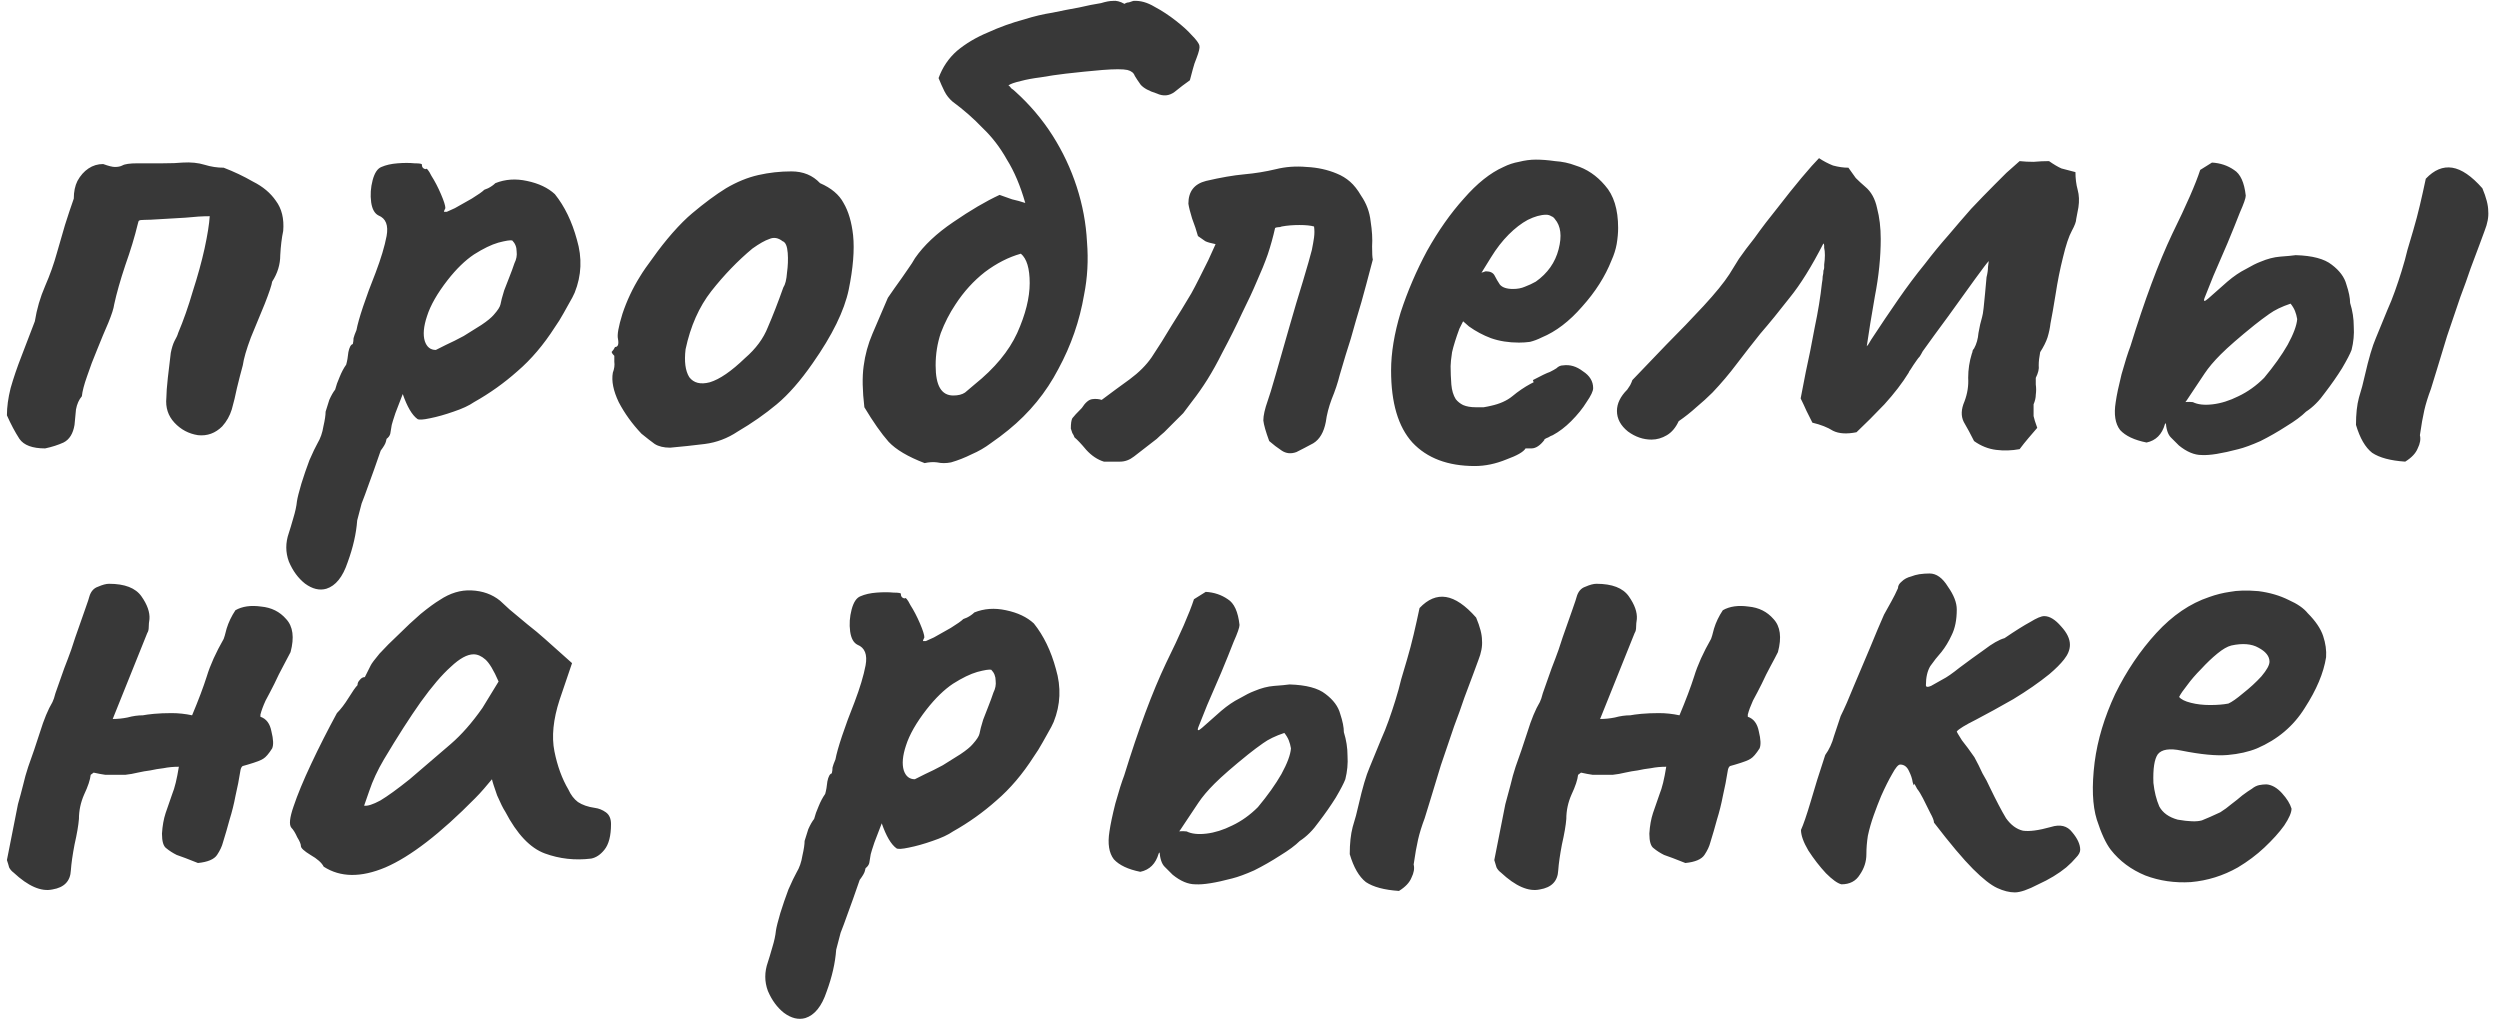 <?xml version="1.0" encoding="UTF-8"?> <svg xmlns="http://www.w3.org/2000/svg" width="99" height="41" viewBox="0 0 99 41" fill="none"><path d="M1.787 17.757C1.283 17.757 0.943 17.631 0.769 17.378C0.594 17.107 0.429 16.797 0.274 16.447C0.274 16.118 0.323 15.759 0.42 15.371C0.536 14.963 0.681 14.537 0.856 14.091C1.031 13.625 1.205 13.169 1.38 12.723C1.457 12.238 1.593 11.772 1.787 11.326C1.981 10.88 2.136 10.444 2.253 10.017C2.369 9.629 2.476 9.26 2.573 8.911C2.689 8.543 2.806 8.193 2.922 7.864C2.922 7.592 2.97 7.359 3.067 7.165C3.184 6.952 3.329 6.787 3.504 6.671C3.679 6.554 3.872 6.496 4.086 6.496C4.299 6.574 4.454 6.612 4.551 6.612C4.668 6.612 4.765 6.593 4.842 6.554C4.939 6.496 5.143 6.467 5.453 6.467C5.764 6.467 6.094 6.467 6.443 6.467C6.792 6.467 7.054 6.457 7.228 6.438C7.558 6.418 7.849 6.447 8.101 6.525C8.354 6.603 8.606 6.641 8.858 6.641C9.265 6.797 9.653 6.981 10.022 7.194C10.41 7.388 10.71 7.64 10.924 7.951C11.157 8.261 11.254 8.659 11.215 9.144C11.157 9.415 11.118 9.736 11.098 10.104C11.098 10.473 10.992 10.822 10.778 11.152C10.759 11.287 10.662 11.578 10.487 12.024C10.313 12.451 10.129 12.898 9.935 13.363C9.76 13.829 9.653 14.197 9.614 14.469C9.576 14.605 9.537 14.75 9.498 14.905C9.459 15.06 9.42 15.216 9.382 15.371C9.323 15.662 9.256 15.943 9.178 16.215C9.1 16.467 8.974 16.69 8.8 16.884C8.528 17.155 8.208 17.272 7.839 17.233C7.471 17.175 7.161 17.01 6.908 16.738C6.656 16.467 6.549 16.137 6.588 15.749C6.588 15.575 6.608 15.313 6.646 14.963C6.685 14.614 6.724 14.284 6.763 13.974C6.802 13.78 6.85 13.625 6.908 13.508C6.986 13.373 7.034 13.266 7.054 13.188C7.267 12.684 7.461 12.131 7.636 11.53C7.83 10.928 7.985 10.366 8.101 9.842C8.218 9.299 8.286 8.872 8.305 8.562C8.033 8.562 7.713 8.581 7.345 8.62C6.996 8.64 6.666 8.659 6.355 8.678C6.065 8.698 5.851 8.707 5.715 8.707C5.599 8.707 5.531 8.717 5.512 8.736C5.492 8.736 5.473 8.785 5.453 8.882C5.337 9.367 5.172 9.91 4.959 10.511C4.765 11.093 4.619 11.607 4.522 12.054C4.503 12.209 4.425 12.451 4.29 12.781C4.154 13.091 4.008 13.441 3.853 13.829C3.698 14.197 3.562 14.556 3.446 14.905C3.329 15.235 3.261 15.497 3.242 15.691C3.126 15.827 3.048 16.001 3.009 16.215C2.99 16.428 2.97 16.632 2.951 16.826C2.893 17.175 2.747 17.408 2.515 17.524C2.301 17.621 2.059 17.699 1.787 17.757ZM12.923 23.314C12.652 23.392 12.37 23.324 12.079 23.111C11.808 22.897 11.594 22.606 11.439 22.238C11.303 21.869 11.303 21.491 11.439 21.103C11.478 20.987 11.536 20.793 11.614 20.521C11.691 20.269 11.74 20.046 11.759 19.852C11.779 19.716 11.837 19.483 11.934 19.154C12.031 18.843 12.137 18.533 12.254 18.222C12.39 17.912 12.496 17.689 12.574 17.553C12.69 17.359 12.768 17.136 12.807 16.884C12.865 16.632 12.894 16.438 12.894 16.302C12.933 16.166 12.981 16.011 13.04 15.836C13.117 15.662 13.195 15.526 13.272 15.429C13.311 15.274 13.369 15.109 13.447 14.934C13.524 14.74 13.612 14.575 13.709 14.44C13.748 14.304 13.777 14.139 13.796 13.945C13.835 13.751 13.893 13.644 13.971 13.625C13.99 13.547 14 13.47 14 13.392C14.019 13.315 14.058 13.208 14.116 13.072C14.155 12.859 14.242 12.548 14.378 12.141C14.514 11.734 14.679 11.287 14.873 10.802C15.086 10.24 15.232 9.755 15.309 9.348C15.387 8.921 15.28 8.649 14.989 8.533C14.834 8.455 14.737 8.281 14.698 8.009C14.659 7.718 14.679 7.427 14.756 7.136C14.834 6.845 14.95 6.671 15.105 6.612C15.28 6.535 15.493 6.486 15.746 6.467C15.998 6.447 16.221 6.447 16.415 6.467C16.628 6.467 16.725 6.486 16.706 6.525C16.706 6.622 16.754 6.68 16.851 6.7C16.89 6.641 16.968 6.729 17.084 6.962C17.22 7.175 17.346 7.417 17.462 7.689C17.579 7.961 17.637 8.145 17.637 8.242C17.598 8.319 17.579 8.368 17.579 8.387C17.579 8.387 17.618 8.387 17.695 8.387C17.695 8.387 17.802 8.339 18.015 8.242C18.229 8.125 18.452 7.999 18.684 7.864C18.937 7.708 19.102 7.592 19.179 7.514C19.179 7.514 19.228 7.495 19.325 7.456C19.441 7.398 19.538 7.33 19.616 7.253C20.004 7.097 20.421 7.068 20.867 7.165C21.332 7.262 21.701 7.437 21.973 7.689C22.361 8.174 22.651 8.775 22.846 9.493C23.059 10.211 23.03 10.909 22.758 11.588C22.719 11.685 22.632 11.85 22.496 12.083C22.38 12.296 22.264 12.5 22.147 12.694C22.031 12.868 21.973 12.956 21.973 12.956C21.526 13.654 21.032 14.236 20.489 14.701C19.965 15.167 19.393 15.575 18.772 15.924C18.578 16.059 18.306 16.186 17.957 16.302C17.627 16.418 17.317 16.506 17.026 16.564C16.754 16.622 16.59 16.632 16.531 16.593C16.318 16.438 16.124 16.108 15.949 15.604C15.852 15.856 15.755 16.108 15.658 16.36C15.581 16.593 15.532 16.748 15.513 16.826C15.493 16.962 15.474 17.078 15.455 17.175C15.435 17.252 15.387 17.32 15.309 17.378C15.309 17.378 15.3 17.417 15.28 17.495C15.261 17.573 15.193 17.689 15.076 17.844C14.882 18.407 14.727 18.843 14.611 19.154C14.495 19.483 14.398 19.745 14.32 19.939C14.262 20.152 14.204 20.376 14.145 20.608C14.107 21.132 13.98 21.685 13.767 22.267C13.573 22.849 13.292 23.198 12.923 23.314ZM17.259 13.858C17.336 13.819 17.472 13.751 17.666 13.654C17.88 13.557 18.112 13.441 18.364 13.305C18.617 13.15 18.849 13.004 19.063 12.868C19.296 12.713 19.46 12.577 19.558 12.461C19.713 12.286 19.8 12.151 19.819 12.054C19.839 11.937 19.887 11.753 19.965 11.501C20.023 11.346 20.091 11.171 20.169 10.977C20.246 10.783 20.314 10.599 20.372 10.424C20.45 10.269 20.479 10.114 20.459 9.959C20.459 9.784 20.401 9.639 20.285 9.522C20.207 9.503 20.023 9.532 19.732 9.609C19.46 9.687 19.14 9.842 18.772 10.075C18.423 10.308 18.073 10.647 17.724 11.093C17.317 11.617 17.045 12.092 16.91 12.519C16.774 12.927 16.745 13.256 16.822 13.508C16.9 13.741 17.045 13.858 17.259 13.858ZM26.538 17.728C26.286 17.728 26.082 17.679 25.927 17.582C25.791 17.485 25.617 17.349 25.403 17.175C25.035 16.787 24.734 16.37 24.501 15.924C24.288 15.477 24.21 15.089 24.268 14.76C24.327 14.605 24.346 14.459 24.327 14.323C24.327 14.168 24.327 14.091 24.327 14.091C24.23 13.993 24.201 13.935 24.239 13.916C24.278 13.877 24.317 13.819 24.356 13.741C24.472 13.741 24.511 13.635 24.472 13.421C24.433 13.266 24.491 12.936 24.647 12.432C24.821 11.908 25.054 11.414 25.345 10.948C25.461 10.754 25.636 10.502 25.869 10.191C26.102 9.862 26.354 9.542 26.625 9.231C26.916 8.901 27.178 8.64 27.411 8.446C27.896 8.038 28.342 7.708 28.749 7.456C29.176 7.204 29.603 7.029 30.03 6.932C30.456 6.835 30.893 6.787 31.339 6.787C31.805 6.787 32.183 6.942 32.474 7.253C32.92 7.447 33.23 7.708 33.405 8.038C33.599 8.368 33.725 8.795 33.783 9.318C33.842 9.9 33.783 10.618 33.609 11.472C33.434 12.306 32.959 13.276 32.183 14.382C31.698 15.08 31.223 15.623 30.757 16.011C30.292 16.399 29.777 16.758 29.215 17.088C28.808 17.359 28.371 17.524 27.906 17.582C27.44 17.64 26.984 17.689 26.538 17.728ZM29.506 14.178C29.933 13.809 30.233 13.402 30.408 12.956C30.602 12.509 30.806 11.986 31.019 11.384C31.097 11.268 31.145 11.074 31.165 10.802C31.203 10.531 31.213 10.269 31.194 10.017C31.174 9.745 31.106 9.59 30.99 9.551C30.815 9.415 30.641 9.386 30.466 9.464C30.292 9.522 30.069 9.648 29.797 9.842C29.215 10.327 28.672 10.89 28.168 11.53C27.683 12.151 27.343 12.917 27.149 13.829C27.091 14.314 27.139 14.682 27.294 14.934C27.469 15.167 27.741 15.235 28.109 15.138C28.497 15.022 28.963 14.701 29.506 14.178ZM40.426 10.046C39.941 10.182 39.466 10.424 39.001 10.773C38.554 11.123 38.167 11.549 37.837 12.054C37.604 12.403 37.41 12.781 37.255 13.188C37.119 13.596 37.051 14.023 37.051 14.469C37.051 14.876 37.109 15.177 37.226 15.371C37.342 15.565 37.517 15.662 37.749 15.662C37.944 15.662 38.099 15.623 38.215 15.545C38.331 15.448 38.458 15.342 38.593 15.225C39.389 14.585 39.951 13.906 40.281 13.188C40.611 12.451 40.776 11.792 40.776 11.21C40.776 10.628 40.659 10.24 40.426 10.046ZM47.119 3.179C46.925 3.315 46.721 3.47 46.508 3.644C46.294 3.8 46.062 3.819 45.81 3.703C45.499 3.606 45.286 3.489 45.169 3.353C45.072 3.218 44.995 3.101 44.937 3.004C44.898 2.888 44.801 2.81 44.646 2.771C44.471 2.733 44.141 2.733 43.656 2.771C43.191 2.81 42.706 2.859 42.202 2.917C41.872 2.956 41.542 3.004 41.212 3.062C40.902 3.101 40.64 3.15 40.426 3.208C40.174 3.266 40.009 3.324 39.932 3.383C39.971 3.402 40.009 3.441 40.048 3.499C40.106 3.538 40.155 3.576 40.194 3.615C40.776 4.139 41.27 4.721 41.678 5.361C42.085 6.001 42.405 6.68 42.638 7.398C42.871 8.116 43.007 8.843 43.045 9.58C43.103 10.298 43.065 10.996 42.929 11.675C42.754 12.704 42.415 13.683 41.91 14.614C41.425 15.545 40.766 16.35 39.932 17.029C39.718 17.204 39.486 17.378 39.233 17.553C39.001 17.728 38.748 17.873 38.477 17.99C38.205 18.125 37.934 18.232 37.662 18.31C37.468 18.349 37.284 18.349 37.109 18.31C36.954 18.29 36.789 18.3 36.615 18.339C35.955 18.087 35.48 17.805 35.189 17.495C34.898 17.165 34.578 16.709 34.229 16.127C34.151 15.468 34.141 14.925 34.2 14.498C34.258 14.052 34.374 13.625 34.549 13.218C34.723 12.81 34.927 12.335 35.16 11.792C35.257 11.656 35.344 11.53 35.422 11.414C35.519 11.278 35.616 11.142 35.713 11.006C35.81 10.87 35.897 10.744 35.974 10.628C36.072 10.492 36.159 10.356 36.236 10.22C36.586 9.716 37.09 9.241 37.749 8.795C38.428 8.329 39.039 7.97 39.583 7.718C39.757 7.776 39.922 7.834 40.077 7.893C40.252 7.931 40.426 7.98 40.601 8.038C40.407 7.359 40.165 6.787 39.874 6.321C39.602 5.836 39.282 5.419 38.913 5.07C38.564 4.702 38.167 4.352 37.72 4.023C37.585 3.906 37.478 3.77 37.4 3.615C37.323 3.46 37.245 3.286 37.167 3.092C37.323 2.665 37.565 2.306 37.895 2.015C38.244 1.724 38.651 1.481 39.117 1.287C39.583 1.074 40.068 0.899 40.572 0.764C40.941 0.647 41.309 0.56 41.678 0.502C42.046 0.424 42.395 0.356 42.725 0.298C43.055 0.221 43.346 0.162 43.598 0.124C43.792 0.065 43.947 0.036 44.064 0.036C44.2 0.017 44.355 0.056 44.529 0.153C44.587 0.114 44.646 0.094 44.704 0.094C44.762 0.075 44.82 0.056 44.879 0.036C45.15 0.017 45.431 0.094 45.722 0.269C46.013 0.424 46.294 0.609 46.566 0.822C46.838 1.035 47.041 1.22 47.177 1.375C47.371 1.569 47.478 1.714 47.497 1.811C47.517 1.889 47.478 2.054 47.381 2.306C47.323 2.442 47.274 2.587 47.235 2.742C47.197 2.878 47.158 3.024 47.119 3.179ZM43.714 18.281C43.462 18.203 43.229 18.048 43.016 17.815C42.822 17.582 42.667 17.417 42.55 17.32C42.531 17.262 42.502 17.204 42.463 17.146C42.444 17.088 42.424 17.029 42.405 16.971C42.405 16.777 42.424 16.641 42.463 16.564C42.521 16.486 42.647 16.35 42.841 16.156C42.977 15.943 43.113 15.827 43.248 15.807C43.384 15.788 43.51 15.798 43.627 15.836C44.015 15.545 44.383 15.274 44.733 15.022C45.101 14.75 45.392 14.459 45.605 14.149C45.877 13.741 46.139 13.324 46.391 12.898C46.663 12.471 46.925 12.044 47.177 11.617C47.274 11.443 47.38 11.239 47.497 11.006C47.613 10.773 47.73 10.541 47.846 10.308C47.962 10.056 48.059 9.842 48.137 9.668C47.943 9.629 47.807 9.59 47.73 9.551C47.652 9.493 47.555 9.425 47.439 9.348C47.38 9.134 47.303 8.901 47.206 8.649C47.128 8.397 47.08 8.203 47.06 8.067C47.06 7.582 47.293 7.282 47.759 7.165C48.341 7.029 48.845 6.942 49.272 6.903C49.699 6.865 50.116 6.797 50.523 6.7C50.911 6.603 51.318 6.574 51.745 6.612C52.172 6.632 52.569 6.719 52.938 6.874C53.132 6.952 53.307 7.059 53.462 7.194C53.617 7.33 53.763 7.514 53.898 7.747C54.112 8.058 54.238 8.397 54.277 8.766C54.335 9.134 54.354 9.464 54.335 9.755C54.335 10.027 54.344 10.201 54.364 10.279C54.306 10.492 54.218 10.822 54.102 11.268C53.986 11.714 53.85 12.189 53.695 12.694C53.559 13.198 53.423 13.654 53.287 14.061C53.171 14.449 53.093 14.711 53.054 14.847C52.977 15.157 52.87 15.477 52.734 15.807C52.618 16.118 52.54 16.418 52.502 16.709C52.424 17.117 52.259 17.398 52.007 17.553C51.755 17.689 51.532 17.805 51.338 17.902C51.124 17.98 50.93 17.96 50.756 17.844C50.581 17.728 50.416 17.602 50.261 17.466C50.125 17.097 50.048 16.826 50.028 16.651C50.028 16.457 50.087 16.195 50.203 15.866C50.261 15.71 50.368 15.361 50.523 14.818C50.678 14.275 50.853 13.664 51.047 12.985C51.241 12.306 51.425 11.685 51.6 11.123C51.774 10.541 51.891 10.133 51.949 9.9C51.988 9.706 52.017 9.542 52.036 9.406C52.056 9.251 52.056 9.105 52.036 8.969C51.9 8.93 51.706 8.911 51.454 8.911C51.202 8.911 50.969 8.93 50.756 8.969C50.717 8.989 50.669 8.998 50.61 8.998C50.572 8.998 50.533 9.008 50.494 9.027C50.416 9.377 50.319 9.726 50.203 10.075C50.087 10.405 49.941 10.764 49.766 11.152C49.611 11.52 49.417 11.937 49.184 12.403C48.971 12.868 48.709 13.392 48.399 13.974C48.205 14.362 48.011 14.711 47.817 15.022C47.623 15.332 47.419 15.623 47.206 15.895L46.857 16.36C46.74 16.477 46.614 16.603 46.478 16.738C46.343 16.874 46.217 17 46.1 17.117C45.984 17.214 45.887 17.301 45.809 17.378L44.907 18.077C44.733 18.213 44.548 18.281 44.354 18.281C44.16 18.281 43.947 18.281 43.714 18.281ZM58.404 18.455C57.337 18.455 56.513 18.145 55.931 17.524C55.368 16.903 55.087 15.953 55.087 14.672C55.087 13.974 55.213 13.208 55.465 12.374C55.737 11.54 56.086 10.725 56.513 9.93C56.959 9.134 57.444 8.446 57.968 7.864C58.492 7.262 59.015 6.845 59.539 6.612C59.733 6.515 59.937 6.447 60.15 6.409C60.383 6.35 60.606 6.321 60.819 6.321C61.052 6.321 61.304 6.341 61.576 6.38C61.867 6.399 62.139 6.457 62.391 6.554C62.837 6.69 63.225 6.952 63.555 7.34C63.904 7.728 64.078 8.29 64.078 9.027C64.078 9.221 64.059 9.435 64.02 9.668C63.981 9.881 63.914 10.094 63.817 10.308C63.564 10.948 63.176 11.559 62.653 12.141C62.148 12.723 61.615 13.13 61.052 13.363C60.897 13.441 60.742 13.499 60.587 13.538C60.451 13.557 60.305 13.567 60.15 13.567C59.743 13.567 59.374 13.508 59.044 13.392C58.734 13.276 58.443 13.121 58.172 12.927L57.939 12.723L57.793 13.014C57.657 13.382 57.56 13.693 57.502 13.945C57.464 14.197 57.444 14.382 57.444 14.498C57.444 14.731 57.454 14.973 57.473 15.225C57.493 15.458 57.551 15.652 57.648 15.807C57.725 15.904 57.822 15.982 57.939 16.04C58.075 16.098 58.239 16.127 58.434 16.127C58.55 16.127 58.657 16.127 58.754 16.127C58.87 16.108 58.967 16.088 59.044 16.069C59.394 15.992 59.675 15.866 59.888 15.691C60.121 15.497 60.364 15.332 60.616 15.196L60.732 15.138L60.703 15.051C61.033 14.876 61.256 14.769 61.372 14.731C61.489 14.672 61.576 14.624 61.634 14.585C61.712 14.508 61.799 14.469 61.896 14.469C62.168 14.43 62.43 14.508 62.682 14.701C62.953 14.876 63.089 15.099 63.089 15.371C63.089 15.487 63.002 15.671 62.827 15.924C62.672 16.176 62.468 16.428 62.216 16.68C61.983 16.913 61.741 17.097 61.489 17.233C61.431 17.252 61.372 17.282 61.314 17.32C61.256 17.34 61.198 17.369 61.14 17.408H61.169C60.994 17.64 60.819 17.757 60.645 17.757H60.412C60.334 17.893 60.082 18.038 59.656 18.193C59.229 18.368 58.812 18.455 58.404 18.455ZM59.917 11.443C60.092 11.443 60.247 11.414 60.383 11.355C60.538 11.297 60.684 11.229 60.819 11.152C61.285 10.822 61.586 10.395 61.721 9.871C61.857 9.348 61.809 8.95 61.576 8.678C61.537 8.62 61.489 8.581 61.431 8.562C61.372 8.523 61.304 8.504 61.227 8.504C61.014 8.504 60.771 8.572 60.499 8.707C60.247 8.843 59.995 9.037 59.743 9.289C59.491 9.542 59.258 9.842 59.044 10.191L58.666 10.802C58.705 10.783 58.734 10.773 58.754 10.773C58.792 10.754 58.821 10.744 58.841 10.744C59.015 10.744 59.132 10.802 59.19 10.919C59.248 11.035 59.316 11.152 59.394 11.268C59.491 11.384 59.665 11.443 59.917 11.443ZM79.977 17.786C79.666 17.844 79.356 17.854 79.046 17.815C78.735 17.776 78.444 17.66 78.173 17.466C78.037 17.194 77.901 16.942 77.765 16.709C77.649 16.477 77.659 16.205 77.794 15.895C77.911 15.584 77.959 15.274 77.94 14.963C77.94 14.634 77.988 14.314 78.085 14.003C78.105 13.964 78.115 13.926 78.115 13.887C78.134 13.848 78.153 13.819 78.173 13.8C78.27 13.625 78.328 13.421 78.347 13.188C78.386 12.956 78.435 12.742 78.493 12.548C78.512 12.49 78.531 12.374 78.551 12.199C78.57 12.024 78.59 11.831 78.609 11.617C78.629 11.384 78.648 11.171 78.667 10.977C78.706 10.822 78.725 10.686 78.725 10.57C78.745 10.434 78.755 10.356 78.755 10.337C78.696 10.395 78.512 10.638 78.202 11.064C77.891 11.491 77.542 11.976 77.154 12.519C76.766 13.043 76.427 13.508 76.136 13.916C76.097 13.993 76.058 14.061 76.019 14.12C75.981 14.158 75.942 14.207 75.903 14.265C75.806 14.401 75.728 14.517 75.67 14.614C75.612 14.692 75.583 14.74 75.583 14.76C75.331 15.167 75.011 15.584 74.623 16.011C74.235 16.418 73.866 16.787 73.517 17.117C73.129 17.194 72.819 17.175 72.586 17.058C72.373 16.923 72.101 16.816 71.771 16.738C71.694 16.583 71.616 16.428 71.538 16.273C71.461 16.098 71.383 15.933 71.306 15.778C71.344 15.584 71.412 15.235 71.509 14.731C71.626 14.207 71.742 13.625 71.859 12.985C71.994 12.345 72.091 11.753 72.149 11.21C72.169 11.113 72.178 11.025 72.178 10.948C72.198 10.87 72.208 10.793 72.208 10.715C72.227 10.676 72.237 10.638 72.237 10.599C72.237 10.56 72.237 10.521 72.237 10.482C72.256 10.347 72.266 10.22 72.266 10.104C72.266 9.988 72.256 9.891 72.237 9.813C72.237 9.774 72.237 9.745 72.237 9.726C72.237 9.687 72.227 9.658 72.208 9.639C71.742 10.55 71.296 11.268 70.869 11.792C70.462 12.316 70.074 12.791 69.705 13.218C69.395 13.605 69.085 14.003 68.774 14.411C68.483 14.799 68.163 15.177 67.814 15.545C67.62 15.739 67.406 15.933 67.174 16.127C66.96 16.321 66.728 16.506 66.475 16.68C66.359 16.932 66.204 17.117 66.01 17.233C65.816 17.349 65.612 17.408 65.399 17.408C65.069 17.408 64.759 17.301 64.468 17.088C64.177 16.855 64.031 16.583 64.031 16.273C64.031 15.982 64.167 15.701 64.439 15.429C64.477 15.371 64.516 15.313 64.555 15.254C64.594 15.177 64.623 15.109 64.642 15.051C65.03 14.643 65.476 14.178 65.981 13.654C66.504 13.13 66.999 12.616 67.465 12.112C67.93 11.607 68.27 11.19 68.483 10.861C68.58 10.705 68.706 10.502 68.861 10.25C69.036 9.997 69.24 9.726 69.472 9.435C69.763 9.027 70.074 8.62 70.404 8.213C70.733 7.786 71.044 7.398 71.335 7.049C71.645 6.68 71.878 6.418 72.033 6.263C72.208 6.38 72.392 6.477 72.586 6.554C72.799 6.612 73.003 6.641 73.197 6.641C73.294 6.777 73.391 6.913 73.488 7.049C73.604 7.165 73.73 7.282 73.866 7.398C74.099 7.592 74.254 7.873 74.332 8.242C74.429 8.61 74.477 9.018 74.477 9.464C74.477 10.182 74.4 10.938 74.245 11.734C74.109 12.509 74.002 13.169 73.924 13.712C73.963 13.673 73.992 13.635 74.012 13.596C74.05 13.538 74.08 13.489 74.099 13.45C74.468 12.888 74.826 12.354 75.176 11.85C75.525 11.346 75.874 10.88 76.223 10.453C76.534 10.046 76.844 9.668 77.154 9.318C77.465 8.95 77.765 8.601 78.056 8.271C78.367 7.941 78.677 7.621 78.987 7.311C79.143 7.156 79.298 7 79.453 6.845C79.628 6.69 79.802 6.535 79.977 6.38C80.151 6.399 80.336 6.409 80.53 6.409C80.743 6.389 80.947 6.38 81.141 6.38C81.335 6.515 81.499 6.612 81.635 6.671C81.771 6.709 81.955 6.758 82.188 6.816C82.188 7.068 82.217 7.301 82.275 7.514C82.334 7.728 82.343 7.961 82.305 8.213C82.266 8.426 82.237 8.581 82.217 8.678C82.217 8.775 82.159 8.93 82.043 9.144C81.926 9.357 81.81 9.706 81.694 10.191C81.577 10.657 81.48 11.142 81.403 11.646C81.325 12.131 81.257 12.519 81.199 12.81C81.179 12.985 81.141 13.169 81.082 13.363C81.024 13.538 80.927 13.732 80.791 13.945C80.753 14.139 80.733 14.314 80.733 14.469C80.753 14.605 80.714 14.769 80.617 14.963C80.617 15.002 80.617 15.051 80.617 15.109C80.617 15.148 80.617 15.187 80.617 15.225C80.636 15.361 80.636 15.497 80.617 15.633C80.617 15.749 80.588 15.875 80.53 16.011C80.53 16.224 80.53 16.38 80.53 16.477C80.549 16.573 80.597 16.729 80.675 16.942C80.559 17.078 80.442 17.214 80.326 17.349C80.21 17.485 80.093 17.631 79.977 17.786ZM88.641 17.786C87.981 17.96 87.496 18.038 87.186 18.019C86.895 18.019 86.594 17.893 86.284 17.64C86.187 17.543 86.081 17.437 85.964 17.32C85.848 17.204 85.78 16.991 85.76 16.68C85.741 16.544 85.819 16.38 85.993 16.186C86.187 15.972 86.468 15.885 86.837 15.924C87.031 16.021 87.293 16.05 87.623 16.011C87.952 15.972 88.292 15.866 88.641 15.691C89.01 15.516 89.349 15.274 89.659 14.963C90.047 14.498 90.358 14.061 90.591 13.654C90.823 13.227 90.95 12.888 90.969 12.636C90.95 12.519 90.92 12.412 90.882 12.316C90.843 12.219 90.785 12.121 90.707 12.024C90.358 12.141 90.077 12.277 89.863 12.432C89.669 12.568 89.475 12.713 89.281 12.868C88.68 13.353 88.234 13.741 87.943 14.032C87.671 14.304 87.458 14.556 87.303 14.789C87.147 15.022 86.953 15.313 86.721 15.662C86.565 15.914 86.381 16.147 86.168 16.36C85.954 16.554 85.809 16.7 85.731 16.797C85.615 17.204 85.372 17.446 85.004 17.524C84.519 17.427 84.17 17.262 83.956 17.029C83.762 16.777 83.704 16.409 83.782 15.924C83.82 15.652 83.898 15.284 84.014 14.818C84.15 14.333 84.267 13.964 84.364 13.712C84.926 11.889 85.479 10.405 86.022 9.26C86.585 8.116 86.953 7.272 87.128 6.729L87.594 6.438C87.923 6.457 88.214 6.554 88.466 6.729C88.719 6.884 88.874 7.223 88.932 7.747C88.932 7.844 88.854 8.067 88.699 8.416C88.564 8.766 88.399 9.173 88.205 9.639C88.011 10.085 87.826 10.511 87.652 10.919C87.496 11.307 87.38 11.598 87.303 11.792C87.244 11.947 87.293 11.957 87.448 11.821C87.623 11.666 87.875 11.443 88.205 11.152C88.457 10.938 88.699 10.773 88.932 10.657C89.165 10.521 89.359 10.424 89.514 10.366C89.786 10.25 90.047 10.182 90.3 10.162C90.571 10.143 90.775 10.123 90.911 10.104C91.57 10.123 92.046 10.25 92.337 10.482C92.647 10.715 92.841 10.977 92.918 11.268C93.015 11.559 93.064 11.802 93.064 11.995C93.161 12.306 93.209 12.616 93.209 12.927C93.229 13.237 93.2 13.547 93.122 13.858C93.064 14.013 92.938 14.255 92.744 14.585C92.55 14.896 92.327 15.216 92.075 15.545C91.842 15.875 91.59 16.127 91.318 16.302C91.144 16.477 90.882 16.671 90.532 16.884C90.203 17.097 89.863 17.291 89.514 17.466C89.165 17.621 88.874 17.728 88.641 17.786ZM95.246 18.281C94.664 18.242 94.228 18.125 93.937 17.931C93.665 17.718 93.452 17.349 93.297 16.826C93.297 16.399 93.335 16.04 93.413 15.749C93.51 15.439 93.588 15.148 93.646 14.876C93.801 14.197 93.947 13.703 94.082 13.392C94.218 13.062 94.373 12.684 94.548 12.257C94.645 12.044 94.742 11.802 94.839 11.53C94.936 11.258 95.023 10.996 95.101 10.744C95.198 10.434 95.275 10.153 95.334 9.9C95.411 9.629 95.489 9.367 95.566 9.115C95.663 8.785 95.751 8.455 95.828 8.125C95.906 7.796 95.983 7.447 96.061 7.078C96.391 6.729 96.74 6.583 97.109 6.641C97.477 6.7 97.875 6.971 98.302 7.456C98.457 7.825 98.534 8.125 98.534 8.358C98.554 8.591 98.505 8.853 98.389 9.144C98.35 9.241 98.282 9.425 98.185 9.697C98.088 9.949 97.972 10.259 97.836 10.628C97.72 10.977 97.584 11.355 97.429 11.763C97.254 12.267 97.079 12.781 96.905 13.305C96.75 13.809 96.614 14.255 96.498 14.643C96.381 15.012 96.303 15.264 96.265 15.4C96.148 15.71 96.061 15.992 96.003 16.244C95.945 16.496 95.886 16.826 95.828 17.233C95.867 17.388 95.838 17.563 95.741 17.757C95.663 17.951 95.498 18.125 95.246 18.281ZM9.323 24.165C9.595 24.01 9.935 23.962 10.342 24.02C10.749 24.058 11.079 24.223 11.331 24.514C11.603 24.805 11.661 25.242 11.506 25.824C11.428 25.979 11.331 26.163 11.215 26.377C11.098 26.59 10.982 26.823 10.866 27.075C10.749 27.308 10.633 27.531 10.517 27.744C10.419 27.958 10.352 28.142 10.313 28.297V28.384C10.546 28.462 10.691 28.656 10.749 28.966C10.827 29.277 10.836 29.5 10.778 29.636C10.643 29.849 10.526 29.985 10.429 30.043C10.352 30.101 10.148 30.179 9.818 30.276C9.741 30.295 9.673 30.314 9.614 30.334C9.576 30.353 9.547 30.402 9.527 30.479C9.469 30.848 9.401 31.197 9.323 31.527C9.265 31.837 9.188 32.148 9.091 32.458C9.013 32.749 8.926 33.05 8.829 33.36C8.79 33.515 8.712 33.68 8.596 33.855C8.48 34.029 8.227 34.136 7.839 34.175C7.452 34.02 7.17 33.913 6.996 33.855C6.84 33.777 6.705 33.69 6.588 33.593C6.472 33.515 6.414 33.321 6.414 33.011C6.433 32.701 6.482 32.429 6.559 32.196C6.656 31.905 6.743 31.653 6.821 31.44C6.918 31.207 7.005 30.848 7.083 30.363C6.87 30.363 6.666 30.382 6.472 30.421C6.297 30.441 6.123 30.47 5.948 30.509C5.793 30.528 5.628 30.557 5.453 30.596C5.298 30.635 5.133 30.664 4.959 30.683C4.842 30.683 4.716 30.683 4.581 30.683C4.445 30.683 4.309 30.683 4.173 30.683C4.037 30.664 3.882 30.635 3.708 30.596L3.591 30.683C3.572 30.877 3.485 31.139 3.329 31.469C3.194 31.779 3.126 32.099 3.126 32.429C3.106 32.681 3.048 33.021 2.951 33.447C2.873 33.855 2.825 34.194 2.806 34.466C2.786 34.893 2.544 35.145 2.078 35.222C1.632 35.319 1.118 35.096 0.536 34.553C0.458 34.495 0.4 34.427 0.361 34.349C0.342 34.272 0.313 34.175 0.274 34.059L0.711 31.847C0.788 31.576 0.856 31.323 0.914 31.09C0.972 30.838 1.04 30.596 1.118 30.363C1.273 29.936 1.428 29.48 1.583 28.995C1.739 28.491 1.904 28.093 2.078 27.802C2.117 27.725 2.156 27.608 2.195 27.453C2.253 27.298 2.311 27.133 2.369 26.959C2.427 26.784 2.485 26.619 2.544 26.464C2.602 26.309 2.65 26.183 2.689 26.086C2.767 25.892 2.864 25.61 2.98 25.242C3.116 24.854 3.242 24.495 3.358 24.165C3.475 23.835 3.533 23.661 3.533 23.642C3.591 23.428 3.708 23.292 3.882 23.234C4.057 23.157 4.202 23.118 4.319 23.118C4.939 23.118 5.366 23.283 5.599 23.612C5.832 23.942 5.938 24.243 5.919 24.514C5.9 24.631 5.89 24.738 5.89 24.834C5.89 24.931 5.871 25.009 5.832 25.067L4.522 28.326L4.464 28.472C4.658 28.472 4.852 28.452 5.046 28.413C5.259 28.355 5.463 28.326 5.657 28.326C5.754 28.307 5.9 28.287 6.094 28.268C6.307 28.249 6.54 28.239 6.792 28.239C7.064 28.239 7.335 28.268 7.607 28.326C7.859 27.725 8.053 27.211 8.189 26.784C8.324 26.338 8.548 25.843 8.858 25.3C8.877 25.261 8.916 25.125 8.974 24.893C9.052 24.64 9.168 24.398 9.323 24.165ZM12.818 34.32C12.741 34.165 12.566 34.01 12.295 33.855C12.042 33.7 11.916 33.583 11.916 33.506C11.916 33.428 11.868 33.312 11.771 33.156C11.693 32.982 11.616 32.856 11.538 32.778C11.441 32.662 11.47 32.38 11.625 31.934C11.781 31.469 12.013 30.906 12.324 30.247C12.634 29.587 12.974 28.918 13.342 28.239C13.497 28.084 13.652 27.88 13.808 27.628C13.963 27.376 14.079 27.211 14.157 27.133C14.157 27.056 14.186 26.988 14.244 26.93C14.302 26.852 14.37 26.813 14.448 26.813L14.681 26.348C14.719 26.27 14.836 26.115 15.03 25.882C15.243 25.649 15.495 25.397 15.786 25.125C16.077 24.834 16.368 24.563 16.659 24.311C16.97 24.058 17.222 23.874 17.416 23.758C17.823 23.486 18.24 23.36 18.667 23.38C19.113 23.399 19.491 23.535 19.802 23.787C19.86 23.845 19.986 23.962 20.18 24.136C20.393 24.311 20.626 24.505 20.878 24.718C21.15 24.931 21.383 25.125 21.577 25.3L22.653 26.26L22.159 27.715C21.907 28.491 21.839 29.17 21.955 29.752C22.072 30.334 22.256 30.838 22.508 31.265C22.605 31.479 22.731 31.643 22.886 31.76C23.061 31.876 23.284 31.954 23.555 31.992C23.711 32.012 23.856 32.07 23.992 32.167C24.128 32.264 24.196 32.419 24.196 32.633C24.196 33.098 24.108 33.438 23.934 33.651C23.779 33.845 23.604 33.962 23.41 34C22.77 34.078 22.159 34.01 21.577 33.797C20.995 33.583 20.471 33.03 20.006 32.138C19.928 32.022 19.821 31.808 19.686 31.498C19.569 31.168 19.501 30.955 19.482 30.858C19.404 30.955 19.297 31.081 19.162 31.236C19.045 31.372 18.929 31.498 18.812 31.614C17.435 33.011 16.252 33.923 15.263 34.349C14.293 34.757 13.478 34.747 12.818 34.32ZM14.419 31.905C14.555 31.925 14.768 31.857 15.059 31.701C15.35 31.527 15.738 31.246 16.223 30.858C16.882 30.295 17.425 29.83 17.852 29.461C18.279 29.092 18.696 28.617 19.104 28.035L19.744 26.988C19.55 26.541 19.375 26.251 19.22 26.115C19.065 25.979 18.91 25.911 18.754 25.911C18.502 25.911 18.201 26.076 17.852 26.406C17.503 26.716 17.105 27.182 16.659 27.802C16.233 28.404 15.748 29.16 15.204 30.072C14.952 30.499 14.758 30.916 14.622 31.323C14.487 31.711 14.419 31.905 14.419 31.905ZM31.891 40.315C31.62 40.392 31.338 40.324 31.047 40.111C30.776 39.897 30.562 39.606 30.407 39.238C30.271 38.869 30.271 38.491 30.407 38.103C30.446 37.987 30.504 37.793 30.582 37.521C30.66 37.269 30.708 37.046 30.727 36.852C30.747 36.716 30.805 36.483 30.902 36.154C30.999 35.843 31.106 35.533 31.222 35.222C31.358 34.912 31.465 34.689 31.542 34.553C31.659 34.359 31.736 34.136 31.775 33.884C31.833 33.632 31.862 33.438 31.862 33.302C31.901 33.166 31.95 33.011 32.008 32.836C32.085 32.662 32.163 32.526 32.24 32.429C32.279 32.274 32.337 32.109 32.415 31.934C32.493 31.74 32.58 31.576 32.677 31.44C32.716 31.304 32.745 31.139 32.764 30.945C32.803 30.751 32.861 30.644 32.939 30.625C32.958 30.547 32.968 30.47 32.968 30.392C32.987 30.314 33.026 30.208 33.084 30.072C33.123 29.859 33.21 29.548 33.346 29.141C33.482 28.734 33.647 28.287 33.841 27.802C34.054 27.24 34.2 26.755 34.277 26.348C34.355 25.921 34.248 25.649 33.957 25.533C33.802 25.455 33.705 25.281 33.666 25.009C33.627 24.718 33.647 24.427 33.724 24.136C33.802 23.845 33.918 23.671 34.074 23.612C34.248 23.535 34.462 23.486 34.714 23.467C34.966 23.448 35.189 23.448 35.383 23.467C35.596 23.467 35.693 23.486 35.674 23.525C35.674 23.622 35.722 23.68 35.819 23.7C35.858 23.642 35.936 23.729 36.052 23.962C36.188 24.175 36.314 24.417 36.431 24.689C36.547 24.961 36.605 25.145 36.605 25.242C36.566 25.319 36.547 25.368 36.547 25.387C36.547 25.387 36.586 25.387 36.663 25.387C36.663 25.387 36.77 25.339 36.983 25.242C37.197 25.125 37.42 24.999 37.653 24.864C37.905 24.708 38.07 24.592 38.147 24.514C38.147 24.514 38.196 24.495 38.293 24.456C38.409 24.398 38.506 24.33 38.584 24.253C38.972 24.097 39.389 24.068 39.835 24.165C40.301 24.262 40.669 24.437 40.941 24.689C41.329 25.174 41.62 25.775 41.814 26.493C42.027 27.211 41.998 27.909 41.726 28.588C41.688 28.685 41.6 28.85 41.465 29.083C41.348 29.296 41.232 29.5 41.115 29.694C40.999 29.868 40.941 29.956 40.941 29.956C40.495 30.654 40 31.236 39.457 31.701C38.933 32.167 38.361 32.575 37.74 32.924C37.546 33.059 37.274 33.185 36.925 33.302C36.595 33.418 36.285 33.506 35.994 33.564C35.722 33.622 35.558 33.632 35.499 33.593C35.286 33.438 35.092 33.108 34.917 32.604C34.821 32.856 34.724 33.108 34.627 33.36C34.549 33.593 34.5 33.748 34.481 33.826C34.462 33.962 34.442 34.078 34.423 34.175C34.403 34.252 34.355 34.32 34.277 34.379C34.277 34.379 34.268 34.417 34.248 34.495C34.229 34.572 34.161 34.689 34.044 34.844C33.85 35.407 33.695 35.843 33.579 36.154C33.463 36.483 33.366 36.745 33.288 36.939C33.23 37.153 33.172 37.376 33.113 37.608C33.075 38.132 32.949 38.685 32.735 39.267C32.541 39.849 32.26 40.198 31.891 40.315ZM36.227 30.858C36.304 30.819 36.44 30.751 36.634 30.654C36.848 30.557 37.08 30.441 37.333 30.305C37.585 30.15 37.818 30.004 38.031 29.868C38.264 29.713 38.429 29.577 38.526 29.461C38.681 29.286 38.768 29.151 38.788 29.054C38.807 28.937 38.855 28.753 38.933 28.501C38.991 28.346 39.059 28.171 39.137 27.977C39.214 27.783 39.282 27.599 39.34 27.424C39.418 27.269 39.447 27.114 39.428 26.959C39.428 26.784 39.369 26.639 39.253 26.522C39.175 26.503 38.991 26.532 38.7 26.609C38.429 26.687 38.108 26.842 37.74 27.075C37.391 27.308 37.042 27.647 36.692 28.093C36.285 28.617 36.014 29.092 35.878 29.519C35.742 29.927 35.713 30.256 35.79 30.509C35.868 30.741 36.014 30.858 36.227 30.858ZM48.794 34.786C48.135 34.961 47.65 35.038 47.339 35.019C47.048 35.019 46.748 34.893 46.437 34.64C46.34 34.543 46.233 34.437 46.117 34.32C46.001 34.204 45.933 33.991 45.913 33.68C45.894 33.544 45.972 33.38 46.146 33.185C46.34 32.972 46.621 32.885 46.99 32.924C47.184 33.021 47.446 33.05 47.776 33.011C48.105 32.972 48.445 32.865 48.794 32.691C49.163 32.516 49.502 32.274 49.813 31.963C50.2 31.498 50.511 31.061 50.744 30.654C50.977 30.227 51.103 29.888 51.122 29.636C51.103 29.519 51.074 29.413 51.035 29.316C50.996 29.218 50.938 29.122 50.86 29.024C50.511 29.141 50.23 29.277 50.016 29.432C49.822 29.568 49.628 29.713 49.434 29.868C48.833 30.353 48.387 30.741 48.096 31.032C47.824 31.304 47.611 31.556 47.456 31.789C47.3 32.022 47.106 32.313 46.874 32.662C46.718 32.914 46.534 33.147 46.321 33.36C46.108 33.554 45.962 33.7 45.884 33.797C45.768 34.204 45.526 34.446 45.157 34.524C44.672 34.427 44.323 34.262 44.109 34.029C43.915 33.777 43.857 33.409 43.935 32.924C43.974 32.652 44.051 32.283 44.168 31.818C44.303 31.333 44.42 30.964 44.517 30.712C45.079 28.889 45.632 27.405 46.175 26.26C46.738 25.116 47.106 24.272 47.281 23.729L47.747 23.438C48.076 23.457 48.367 23.554 48.62 23.729C48.872 23.884 49.027 24.223 49.085 24.747C49.085 24.844 49.008 25.067 48.852 25.416C48.717 25.766 48.552 26.173 48.358 26.639C48.164 27.085 47.979 27.512 47.805 27.919C47.65 28.307 47.533 28.598 47.456 28.792C47.398 28.947 47.446 28.957 47.601 28.821C47.776 28.666 48.028 28.443 48.358 28.152C48.61 27.938 48.852 27.773 49.085 27.657C49.318 27.521 49.512 27.424 49.667 27.366C49.939 27.25 50.2 27.182 50.453 27.162C50.724 27.143 50.928 27.123 51.064 27.104C51.723 27.123 52.199 27.25 52.49 27.482C52.8 27.715 52.994 27.977 53.072 28.268C53.169 28.559 53.217 28.802 53.217 28.995C53.314 29.306 53.362 29.616 53.362 29.927C53.382 30.237 53.353 30.547 53.275 30.858C53.217 31.013 53.091 31.255 52.897 31.585C52.703 31.895 52.48 32.216 52.228 32.545C51.995 32.875 51.743 33.127 51.471 33.302C51.297 33.477 51.035 33.67 50.685 33.884C50.356 34.097 50.016 34.291 49.667 34.466C49.318 34.621 49.027 34.728 48.794 34.786ZM55.399 35.281C54.817 35.242 54.381 35.125 54.09 34.931C53.818 34.718 53.605 34.349 53.45 33.826C53.45 33.399 53.489 33.04 53.566 32.749C53.663 32.439 53.741 32.148 53.799 31.876C53.954 31.197 54.1 30.703 54.235 30.392C54.371 30.062 54.526 29.684 54.701 29.257C54.798 29.044 54.895 28.802 54.992 28.53C55.089 28.258 55.176 27.996 55.254 27.744C55.351 27.434 55.428 27.153 55.487 26.9C55.564 26.629 55.642 26.367 55.719 26.115C55.816 25.785 55.904 25.455 55.981 25.125C56.059 24.796 56.136 24.447 56.214 24.078C56.544 23.729 56.893 23.583 57.262 23.642C57.63 23.7 58.028 23.971 58.455 24.456C58.61 24.825 58.687 25.125 58.687 25.358C58.707 25.591 58.658 25.853 58.542 26.144C58.503 26.241 58.435 26.425 58.338 26.697C58.241 26.949 58.125 27.259 57.989 27.628C57.873 27.977 57.737 28.355 57.582 28.763C57.407 29.267 57.233 29.781 57.058 30.305C56.903 30.809 56.767 31.255 56.651 31.643C56.534 32.012 56.457 32.264 56.418 32.4C56.301 32.71 56.214 32.992 56.156 33.244C56.098 33.496 56.039 33.826 55.981 34.233C56.02 34.388 55.991 34.563 55.894 34.757C55.816 34.951 55.651 35.125 55.399 35.281ZM68.224 24.165C68.495 24.01 68.835 23.962 69.242 24.02C69.65 24.058 69.979 24.223 70.231 24.514C70.503 24.805 70.561 25.242 70.406 25.824C70.329 25.979 70.231 26.163 70.115 26.377C69.999 26.59 69.882 26.823 69.766 27.075C69.65 27.308 69.533 27.531 69.417 27.744C69.32 27.958 69.252 28.142 69.213 28.297V28.384C69.446 28.462 69.591 28.656 69.65 28.966C69.727 29.277 69.737 29.5 69.679 29.636C69.543 29.849 69.426 29.985 69.329 30.043C69.252 30.101 69.048 30.179 68.718 30.276C68.641 30.295 68.573 30.314 68.515 30.334C68.476 30.353 68.447 30.402 68.427 30.479C68.369 30.848 68.301 31.197 68.224 31.527C68.165 31.837 68.088 32.148 67.991 32.458C67.913 32.749 67.826 33.05 67.729 33.36C67.69 33.515 67.613 33.68 67.496 33.855C67.38 34.029 67.128 34.136 66.74 34.175C66.352 34.02 66.07 33.913 65.896 33.855C65.741 33.777 65.605 33.69 65.489 33.593C65.372 33.515 65.314 33.321 65.314 33.011C65.333 32.701 65.382 32.429 65.459 32.196C65.556 31.905 65.644 31.653 65.721 31.44C65.818 31.207 65.906 30.848 65.983 30.363C65.77 30.363 65.566 30.382 65.372 30.421C65.198 30.441 65.023 30.47 64.848 30.509C64.693 30.528 64.528 30.557 64.354 30.596C64.198 30.635 64.034 30.664 63.859 30.683C63.743 30.683 63.617 30.683 63.481 30.683C63.345 30.683 63.209 30.683 63.073 30.683C62.938 30.664 62.782 30.635 62.608 30.596L62.492 30.683C62.472 30.877 62.385 31.139 62.23 31.469C62.094 31.779 62.026 32.099 62.026 32.429C62.007 32.681 61.948 33.021 61.851 33.447C61.774 33.855 61.725 34.194 61.706 34.466C61.686 34.893 61.444 35.145 60.978 35.222C60.532 35.319 60.018 35.096 59.436 34.553C59.359 34.495 59.3 34.427 59.262 34.349C59.242 34.272 59.213 34.175 59.174 34.059L59.611 31.847C59.688 31.576 59.756 31.323 59.815 31.09C59.873 30.838 59.941 30.596 60.018 30.363C60.173 29.936 60.328 29.48 60.484 28.995C60.639 28.491 60.804 28.093 60.978 27.802C61.017 27.725 61.056 27.608 61.095 27.453C61.153 27.298 61.211 27.133 61.269 26.959C61.328 26.784 61.386 26.619 61.444 26.464C61.502 26.309 61.551 26.183 61.589 26.086C61.667 25.892 61.764 25.61 61.88 25.242C62.016 24.854 62.142 24.495 62.259 24.165C62.375 23.835 62.433 23.661 62.433 23.642C62.492 23.428 62.608 23.292 62.782 23.234C62.957 23.157 63.102 23.118 63.219 23.118C63.84 23.118 64.266 23.283 64.499 23.612C64.732 23.942 64.839 24.243 64.819 24.514C64.8 24.631 64.79 24.738 64.79 24.834C64.79 24.931 64.771 25.009 64.732 25.067L63.423 28.326L63.364 28.472C63.558 28.472 63.752 28.452 63.946 28.413C64.16 28.355 64.363 28.326 64.557 28.326C64.654 28.307 64.8 28.287 64.994 28.268C65.207 28.249 65.44 28.239 65.692 28.239C65.964 28.239 66.235 28.268 66.507 28.326C66.759 27.725 66.953 27.211 67.089 26.784C67.225 26.338 67.448 25.843 67.758 25.3C67.778 25.261 67.816 25.125 67.875 24.893C67.952 24.64 68.069 24.398 68.224 24.165ZM72.92 35.019C72.764 34.98 72.561 34.834 72.309 34.582C72.056 34.311 71.824 34.01 71.61 33.68C71.416 33.35 71.319 33.079 71.319 32.865C71.416 32.652 71.542 32.283 71.698 31.76C71.853 31.217 72.047 30.596 72.279 29.898C72.435 29.684 72.551 29.432 72.629 29.141C72.726 28.85 72.813 28.588 72.891 28.355C73.046 28.045 73.22 27.647 73.414 27.162C73.628 26.658 73.841 26.154 74.054 25.649C74.268 25.125 74.452 24.689 74.607 24.34C74.704 24.165 74.801 23.991 74.898 23.816C74.995 23.642 75.083 23.467 75.16 23.292C75.16 23.195 75.209 23.108 75.306 23.03C75.403 22.933 75.529 22.866 75.684 22.827C75.781 22.788 75.888 22.759 76.004 22.739C76.14 22.72 76.276 22.71 76.411 22.71C76.683 22.71 76.925 22.885 77.139 23.234C77.372 23.564 77.488 23.864 77.488 24.136C77.488 24.544 77.42 24.883 77.284 25.154C77.168 25.407 77.032 25.63 76.877 25.824C76.722 25.998 76.576 26.183 76.44 26.377C76.324 26.571 76.266 26.823 76.266 27.133C76.266 27.211 76.334 27.221 76.469 27.162C76.605 27.085 76.76 26.997 76.935 26.9C77.09 26.823 77.313 26.668 77.604 26.435C77.915 26.202 78.235 25.969 78.565 25.736C78.894 25.484 79.166 25.329 79.379 25.271C79.806 24.98 80.146 24.767 80.398 24.631C80.65 24.476 80.834 24.398 80.951 24.398C81.164 24.398 81.387 24.534 81.62 24.805C81.853 25.058 81.969 25.3 81.969 25.533C81.969 25.727 81.891 25.921 81.736 26.115C81.6 26.289 81.406 26.483 81.154 26.697C80.747 27.026 80.272 27.356 79.728 27.686C79.185 27.996 78.691 28.268 78.245 28.501C77.818 28.714 77.566 28.869 77.488 28.966C77.488 28.986 77.556 29.102 77.692 29.316C77.847 29.509 78.012 29.733 78.186 29.985C78.303 30.198 78.409 30.412 78.506 30.625C78.623 30.819 78.72 31.003 78.797 31.178C79.05 31.701 79.263 32.109 79.438 32.4C79.632 32.672 79.855 32.836 80.107 32.895C80.359 32.933 80.728 32.885 81.213 32.749C81.581 32.633 81.862 32.701 82.056 32.953C82.27 33.205 82.376 33.438 82.376 33.651C82.376 33.748 82.318 33.855 82.202 33.971C82.105 34.088 81.979 34.214 81.823 34.349C81.513 34.602 81.145 34.825 80.718 35.019C80.311 35.232 80 35.339 79.787 35.339C79.573 35.339 79.341 35.281 79.088 35.164C78.836 35.048 78.516 34.796 78.128 34.408C77.74 34.02 77.226 33.409 76.586 32.575C76.586 32.497 76.537 32.371 76.44 32.196C76.344 32.002 76.246 31.808 76.15 31.614C76.072 31.459 75.994 31.333 75.917 31.236C75.859 31.12 75.82 31.052 75.8 31.032C75.8 31.129 75.781 31.11 75.742 30.974C75.723 30.838 75.674 30.693 75.597 30.538C75.519 30.363 75.403 30.276 75.247 30.276C75.17 30.276 75.063 30.402 74.927 30.654C74.792 30.887 74.646 31.178 74.491 31.527C74.394 31.76 74.297 32.012 74.2 32.283C74.103 32.555 74.025 32.827 73.967 33.098C73.928 33.35 73.909 33.593 73.909 33.826C73.909 34.117 73.822 34.388 73.647 34.64C73.492 34.893 73.249 35.019 72.92 35.019ZM88.621 34.349C88.039 34.679 87.418 34.873 86.759 34.931C86.118 34.97 85.517 34.883 84.954 34.669C84.392 34.437 83.936 34.097 83.587 33.651C83.393 33.399 83.209 33.001 83.034 32.458C82.859 31.895 82.83 31.139 82.947 30.189C83.063 29.296 83.335 28.394 83.761 27.482C84.208 26.571 84.751 25.766 85.391 25.067C86.031 24.369 86.73 23.894 87.486 23.642C87.758 23.544 88.029 23.477 88.301 23.438C88.592 23.38 88.97 23.37 89.436 23.409C89.882 23.467 90.279 23.583 90.629 23.758C90.978 23.913 91.23 24.088 91.385 24.282C91.695 24.592 91.899 24.893 91.996 25.184C92.093 25.475 92.132 25.756 92.113 26.027C92.016 26.648 91.734 27.317 91.269 28.035C90.823 28.753 90.192 29.286 89.377 29.636C89.048 29.771 88.66 29.859 88.213 29.898C87.767 29.936 87.156 29.878 86.38 29.723C85.915 29.626 85.604 29.674 85.449 29.868C85.313 30.062 85.255 30.441 85.275 31.003C85.313 31.352 85.391 31.663 85.507 31.934C85.643 32.187 85.886 32.361 86.235 32.458C86.681 32.536 87.001 32.545 87.195 32.487C87.389 32.41 87.632 32.303 87.922 32.167C88.078 32.07 88.223 31.963 88.359 31.847C88.514 31.731 88.66 31.614 88.795 31.498C88.951 31.381 89.077 31.294 89.174 31.236C89.271 31.158 89.368 31.11 89.465 31.09C89.562 31.071 89.659 31.061 89.756 31.061C89.969 31.081 90.173 31.197 90.367 31.411C90.561 31.624 90.687 31.828 90.745 32.022C90.745 32.177 90.648 32.4 90.454 32.691C90.26 32.962 89.998 33.253 89.668 33.564C89.358 33.855 89.009 34.117 88.621 34.349ZM88.243 27.861C88.378 27.802 88.572 27.667 88.825 27.453C89.096 27.24 89.339 27.017 89.552 26.784C89.765 26.532 89.872 26.338 89.872 26.202C89.872 25.989 89.727 25.804 89.436 25.649C89.164 25.494 88.805 25.465 88.359 25.562C88.204 25.601 88.019 25.707 87.806 25.882C87.593 26.057 87.379 26.26 87.166 26.493C86.953 26.706 86.768 26.92 86.613 27.133C86.458 27.327 86.351 27.482 86.293 27.599C86.371 27.696 86.526 27.773 86.759 27.831C86.991 27.89 87.243 27.919 87.515 27.919C87.806 27.919 88.049 27.899 88.243 27.861Z" fill="#383838"></path></svg> 